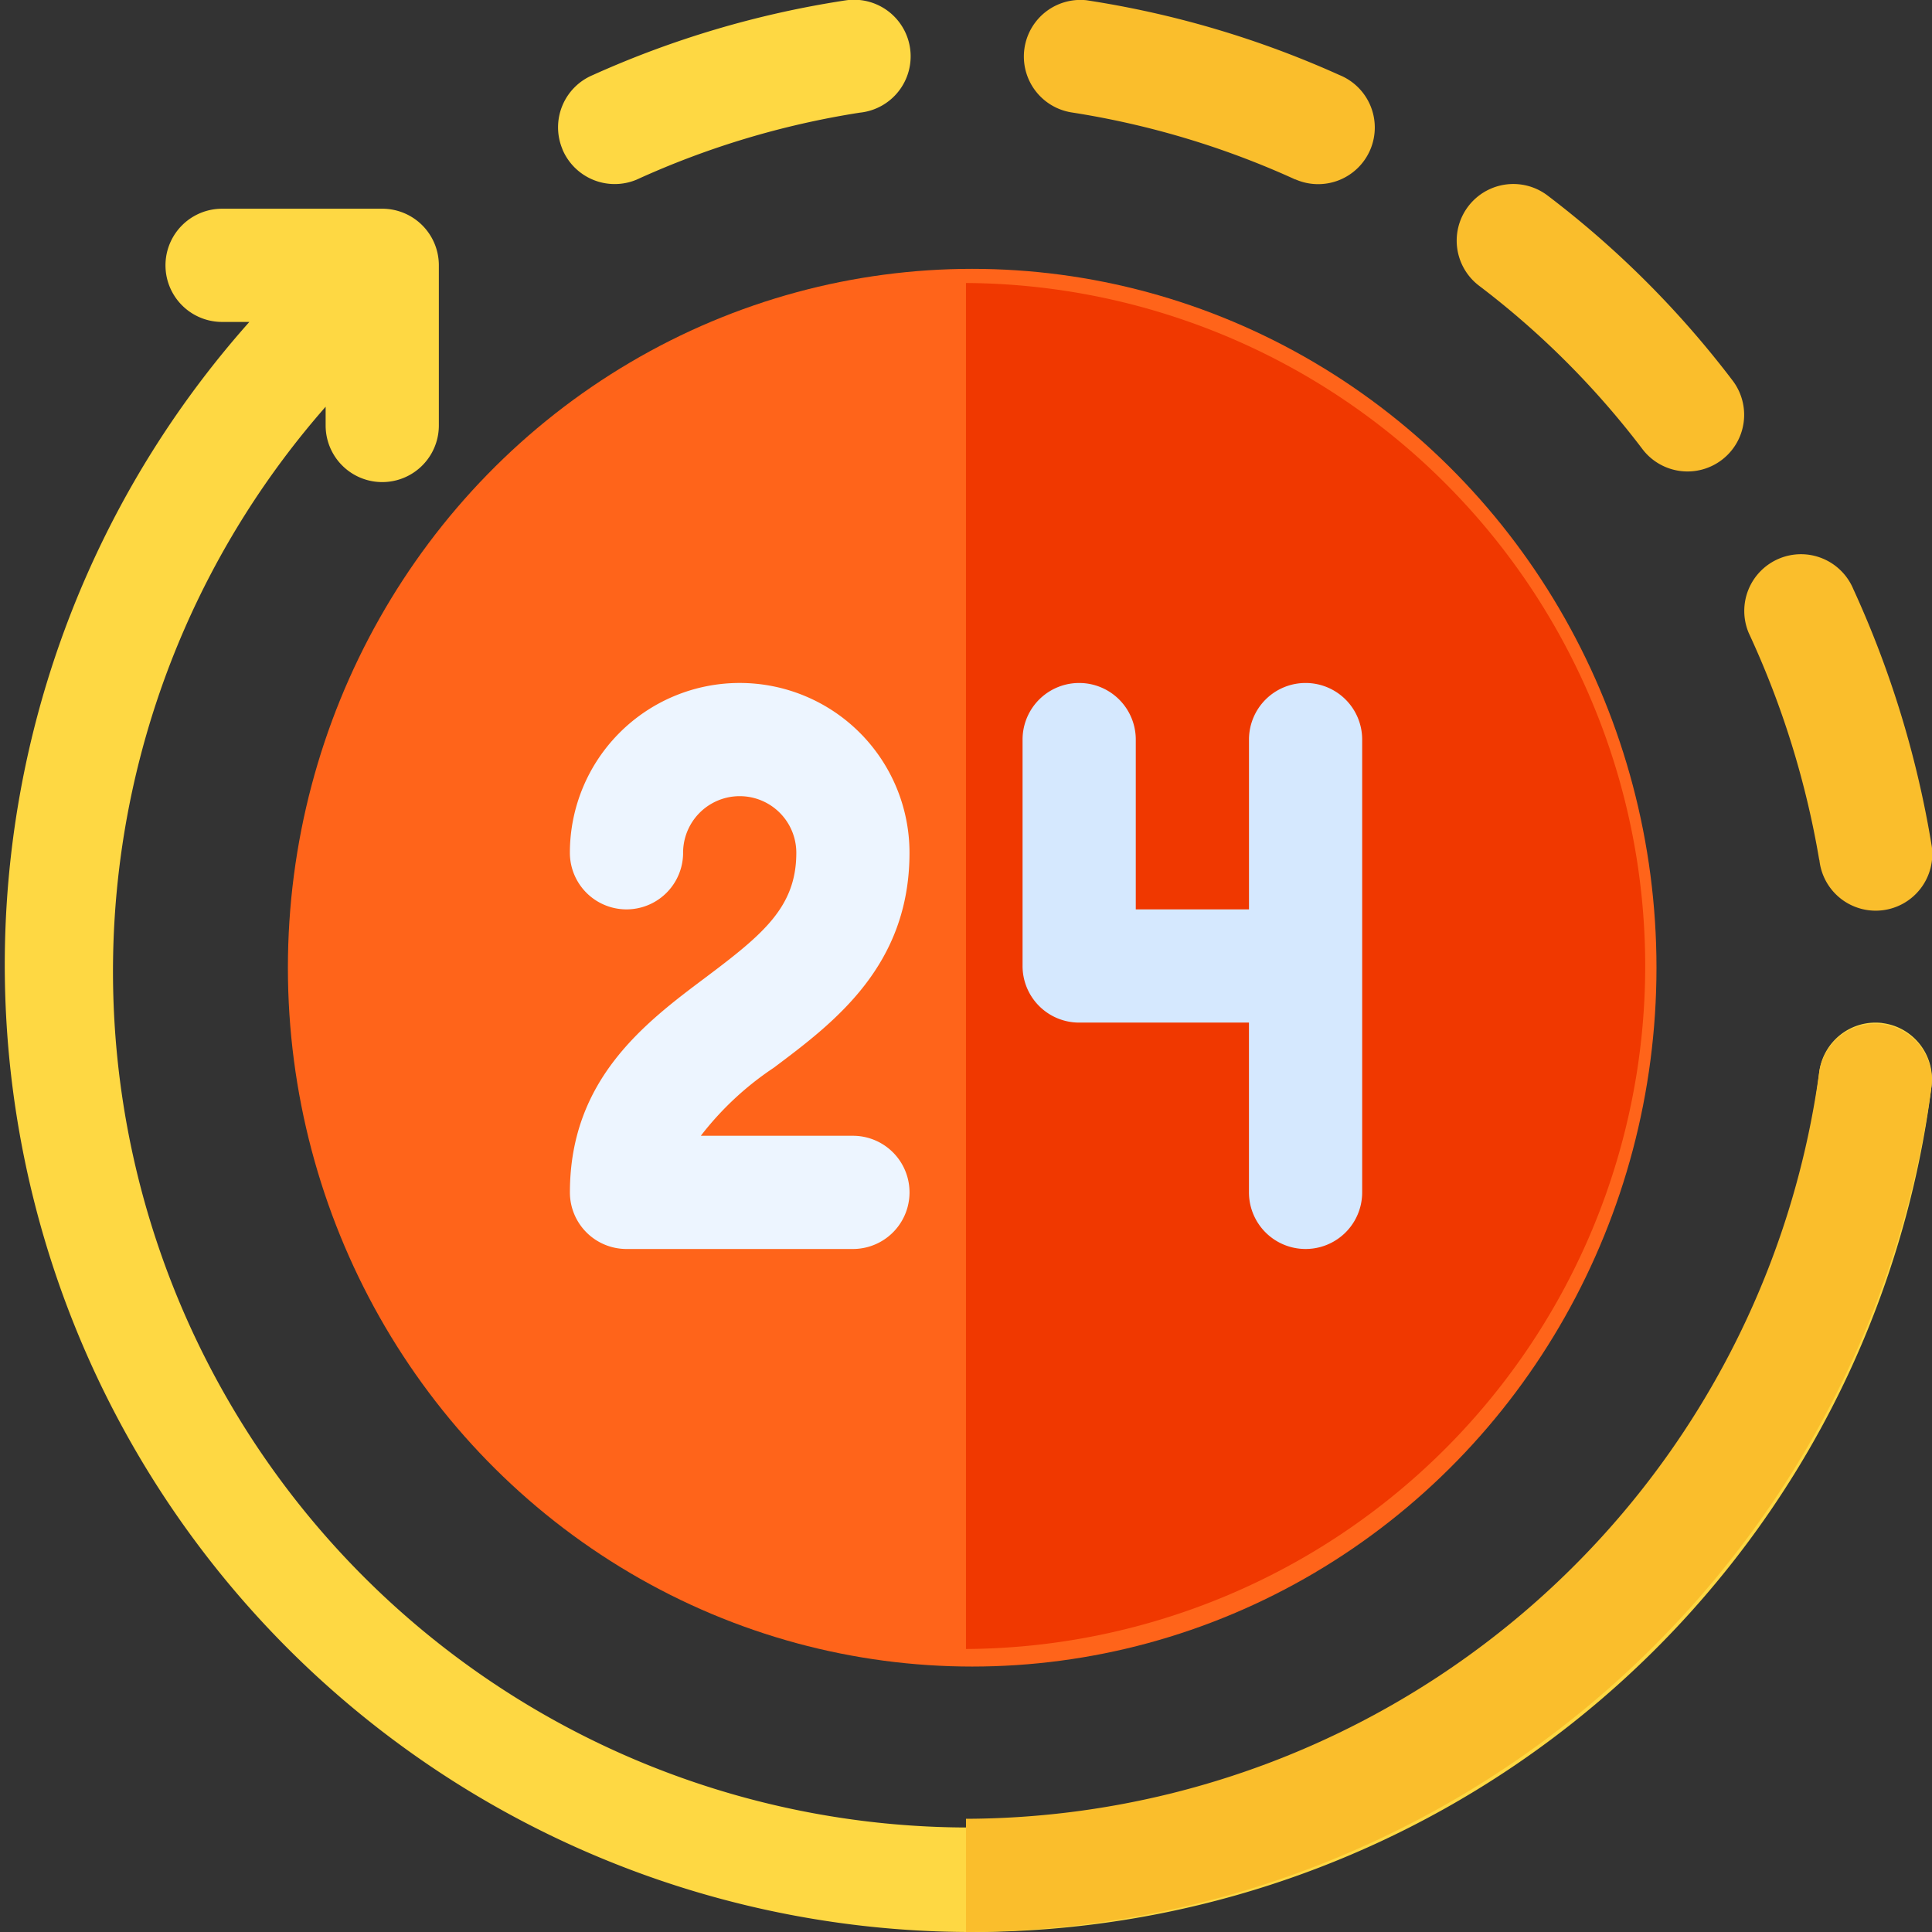 <svg id="_002-24-hours" data-name="002-24-hours" xmlns="http://www.w3.org/2000/svg" width="66.349" height="66.349" viewBox="0 0 66.349 66.349">
  <rect x="0" y="0" width="66.349" height="66.349" fill="#333333" stroke="none"/>
  <ellipse id="楕円形_142" data-name="楕円形 142" cx="23.5" cy="24" rx="23.5" ry="24" transform="translate(9.887 9.233)" fill="#ff641a"/>
  <path id="パス_1520" data-name="パス 1520" d="M279.326,98.455A23.462,23.462,0,0,0,256,75v46.911A23.462,23.462,0,0,0,279.326,98.455Z" transform="translate(-222.826 -65.281)" fill="#f03800"/>
  <g id="グループ_196" data-name="グループ 196" transform="translate(35.118 0)">
    <path id="パス_1521" data-name="パス 1521" d="M280.366,6.164a29.369,29.369,0,0,0-7.663-2.3,1.944,1.944,0,0,1,.482-3.857,33.354,33.354,0,0,1,8.692,2.568,1.945,1.945,0,1,1-1.511,3.584Z" transform="translate(-271 0)" fill="#fabe2c"/>
    <path id="パス_1522" data-name="パス 1522" d="M392.422,57.883a29.181,29.181,0,0,0-5.609-5.609,1.944,1.944,0,0,1,2.35-3.1,33.168,33.168,0,0,1,6.357,6.357,1.944,1.944,0,1,1-3.1,2.35Z" transform="translate(-371.135 -42.46)" fill="#fabe2c"/>
    <path id="パス_1523" data-name="パス 1523" d="M464.832,157.4a30.565,30.565,0,0,0-2.421-7.793A1.945,1.945,0,0,1,466,148.094a34.55,34.55,0,0,1,2.694,8.822,1.944,1.944,0,1,1-3.857.482Z" transform="translate(-437.474 -127.87)" fill="#fabe2c"/>
  </g>
  <path id="パス_1524" data-name="パス 1524" d="M148.042,5.127a1.946,1.946,0,0,1,1.036-2.547A33.356,33.356,0,0,1,157.77.012a1.944,1.944,0,1,1,.482,3.857,29.37,29.37,0,0,0-7.663,2.3,1.947,1.947,0,0,1-2.547-1.036Z" transform="translate(-128.725 0)" fill="#fed843"/>
  <path id="パス_1525" data-name="パス 1525" d="M280.719,181a1.943,1.943,0,0,0-1.944,1.944v5.831h-3.888v-5.831a1.944,1.944,0,1,0-3.888,0v7.775a1.943,1.943,0,0,0,1.944,1.944h5.831v5.831a1.944,1.944,0,1,0,3.888,0v-15.55A1.943,1.943,0,0,0,280.719,181Z" transform="translate(-235.882 -157.545)" fill="#d5e8fe"/>
  <path id="パス_1526" data-name="パス 1526" d="M158,194.217c2.079-1.558,4.666-3.5,4.666-7.386a5.831,5.831,0,0,0-11.663,0,1.944,1.944,0,1,0,3.888,0,1.944,1.944,0,0,1,3.888,0c0,1.853-1.124,2.787-3.109,4.277-2.079,1.558-4.666,3.5-4.666,7.386a1.943,1.943,0,0,0,1.944,1.944h7.775a1.944,1.944,0,1,0,0-3.888H155.5A10.492,10.492,0,0,1,158,194.217Z" transform="translate(-131.432 -157.545)" fill="#edf5ff"/>
  <path id="パス_1527" data-name="パス 1527" d="M64.646,83.265a1.949,1.949,0,0,0-2.17,1.687A29.4,29.4,0,1,1,11.183,62.1v.644a1.944,1.944,0,0,0,3.888,0v-5.5A1.943,1.943,0,0,0,13.127,55.3h-5.5a1.944,1.944,0,0,0,0,3.888h.936a33.216,33.216,0,1,0,57.77,26.249,1.944,1.944,0,0,0-1.688-2.17Z" transform="translate(0 -48.132)" fill="#fed843"/>
  <path id="パス_1528" data-name="パス 1528" d="M289.159,273.2a1.944,1.944,0,0,0-3.857-.482A29.666,29.666,0,0,1,256,298.36v3.888A33.559,33.559,0,0,0,289.159,273.2Z" transform="translate(-222.826 -235.899)" fill="#fabe2c"/>
</svg>
